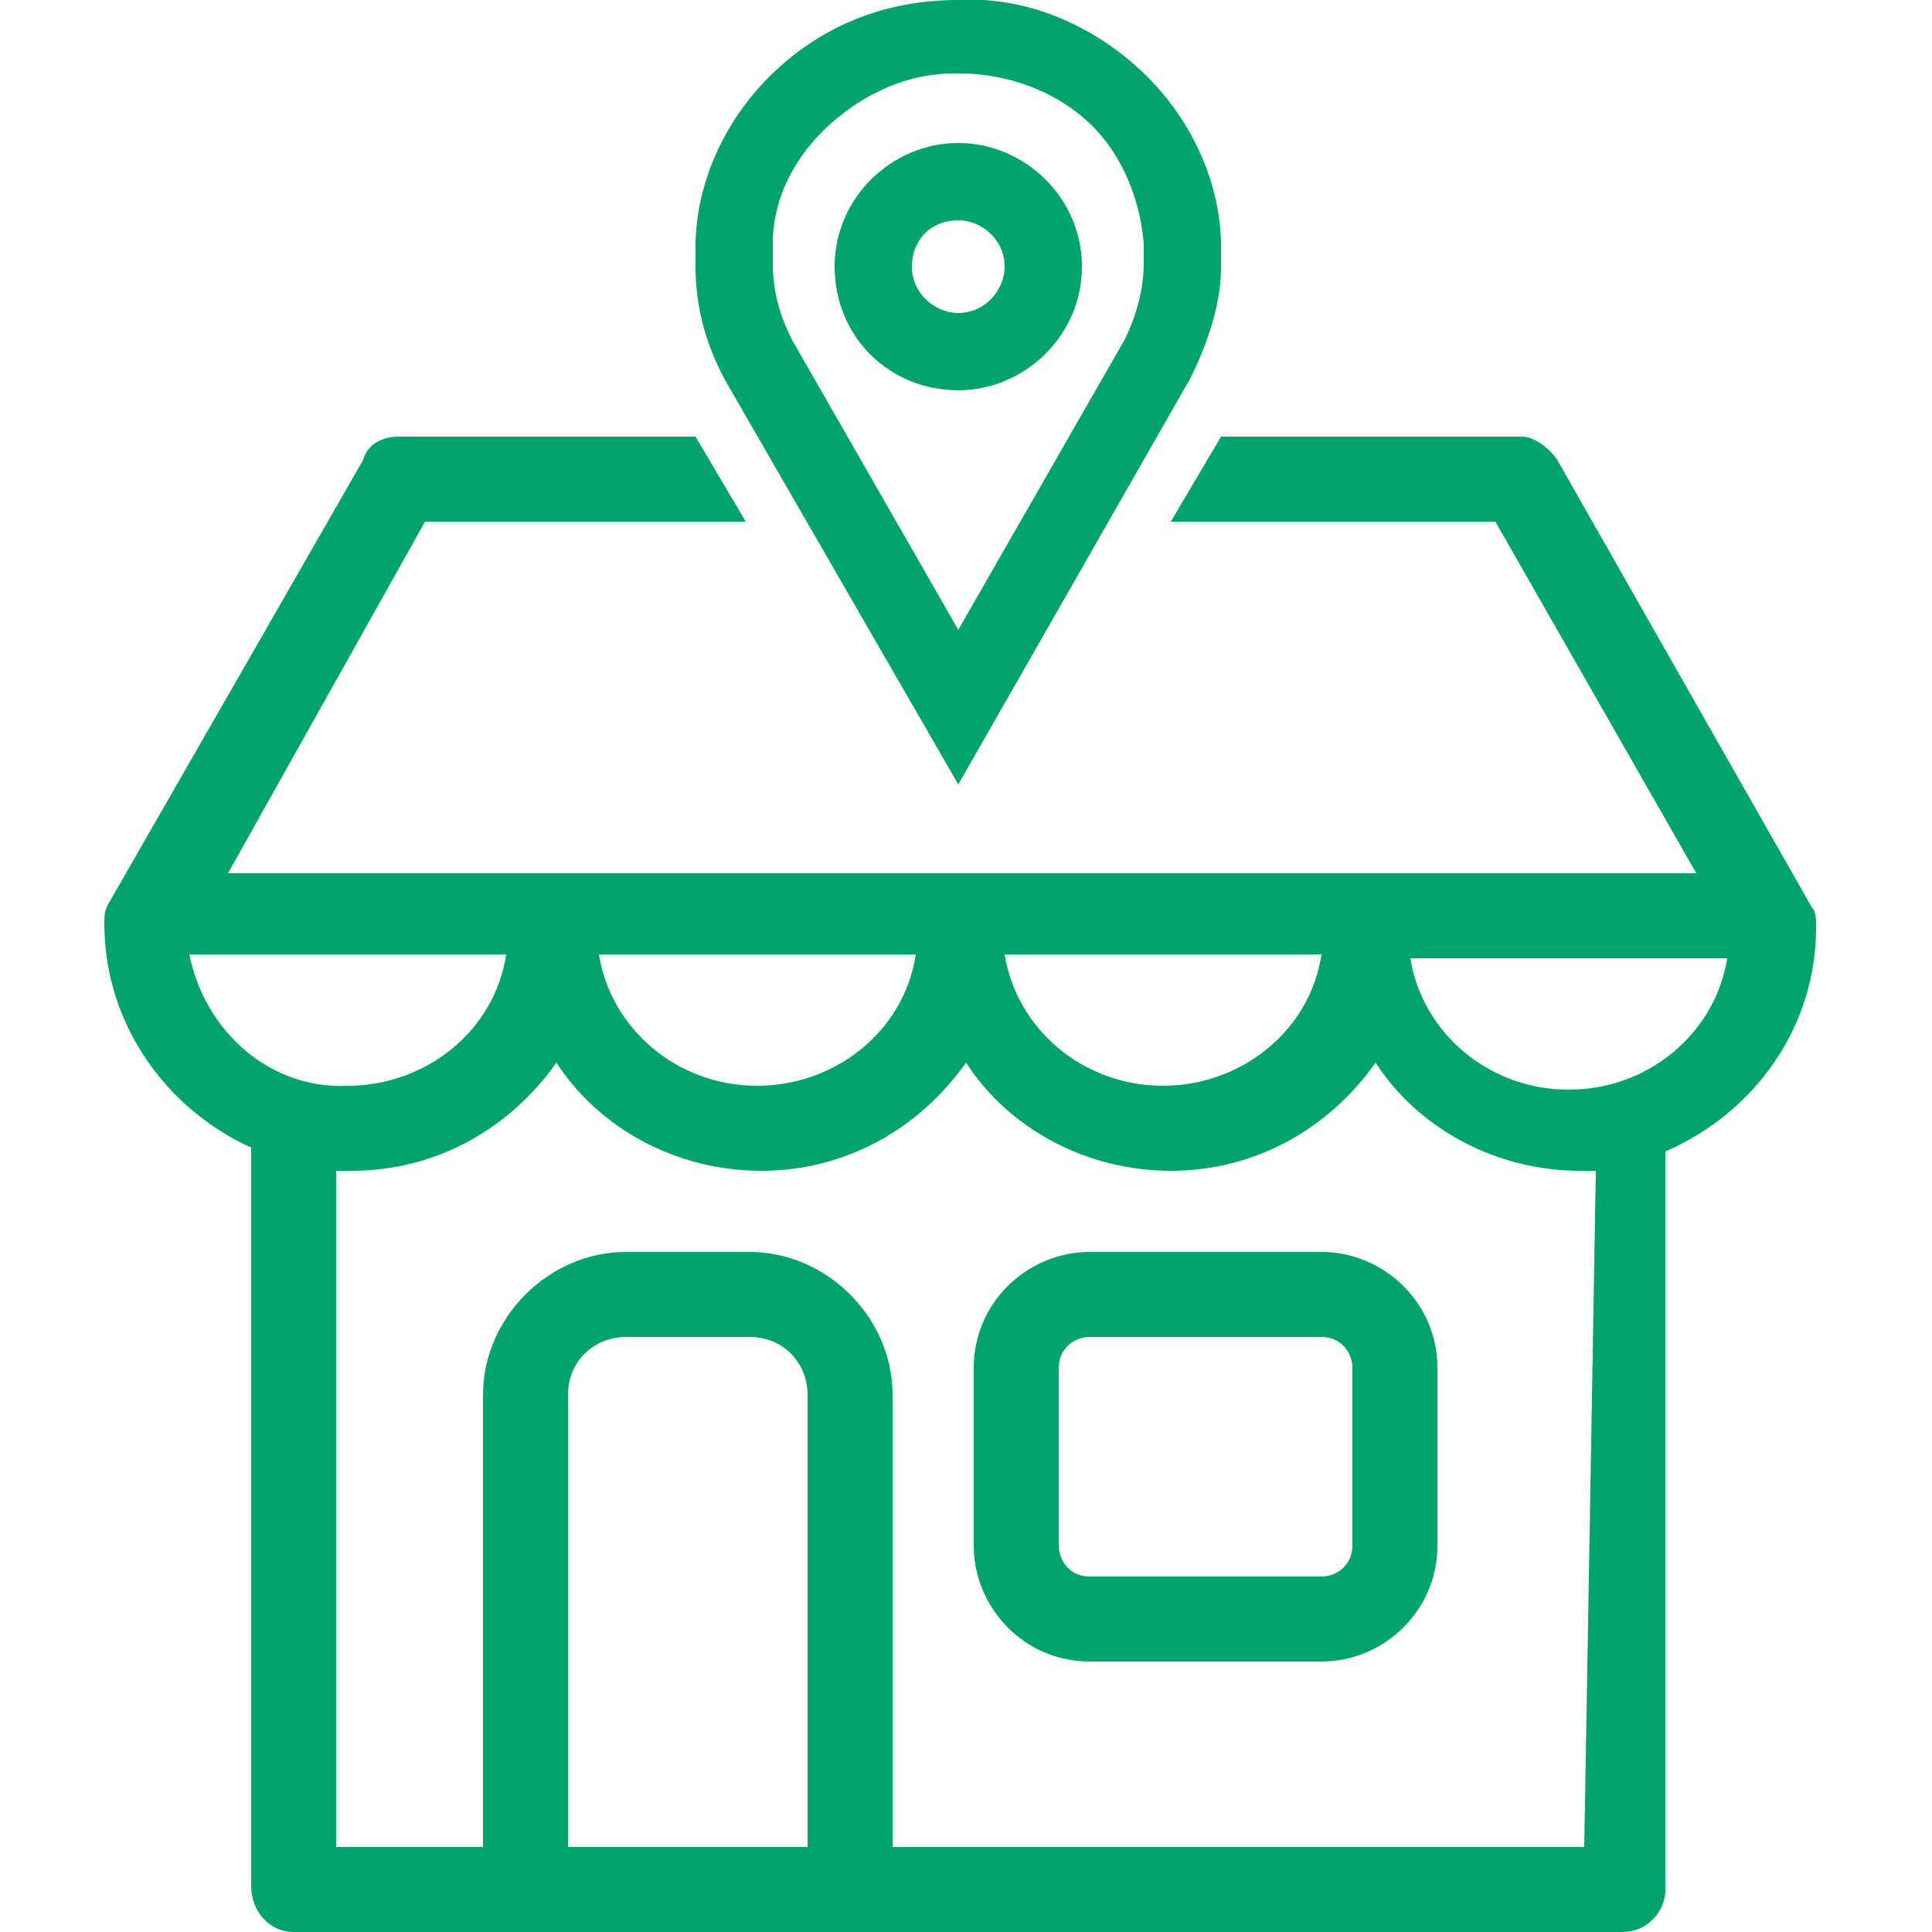 <?xml version="1.0" encoding="utf-8"?>
<!-- Generator: Adobe Illustrator 23.0.1, SVG Export Plug-In . SVG Version: 6.00 Build 0)  -->
<svg version="1.1" id="Capa_1" xmlns="http://www.w3.org/2000/svg" xmlns:xlink="http://www.w3.org/1999/xlink" x="0px" y="0px"
	 viewBox="0 0 50 50" style="enable-background:new 0 0 50 50;" xml:space="preserve" fill="#00A369">
<path d="M34.2,32.4h-6c-1.6,0-3,1.3-3,3V40c0,1.6,1.3,3,3,3h6c1.6,0,3-1.3,3-3v-4.6C37.2,33.7,35.8,32.4,34.2,32.4z M35,40
	c0,0.5-0.4,0.8-0.8,0.8h-6c-0.5,0-0.8-0.4-0.8-0.8v-4.6c0-0.5,0.4-0.8,0.8-0.8h6c0.5,0,0.8,0.4,0.8,0.8V40z"/>
<path d="M47,24c0-0.2,0-0.4-0.1-0.5l-6.6-11.6c-0.2-0.3-0.6-0.6-0.9-0.6h-7.8l-1.3,2.2h8.4l5.2,9.1h-38l5.1-9.1h8.3L18,11.3h-7.7
	c-0.4,0-0.8,0.2-0.9,0.6L2.8,23.4c-0.1,0.2-0.1,0.3-0.1,0.5c0,2.6,1.6,4.8,3.8,5.8v19.1C6.5,49.5,7,50,7.6,50h6c0,0,0,0,0,0H22
	c0,0,0,0,0,0h20c0.6,0,1.1-0.5,1.1-1.1v-19c0,0,0-0.1,0-0.1C45.4,28.8,47,26.6,47,24z M34.2,24.7c-0.3,2-2.1,3.4-4.1,3.4
	c-2.1,0-3.8-1.5-4.1-3.4H34.2z M23.7,24.7c-0.3,2-2.1,3.4-4.1,3.4c-2.1,0-3.8-1.5-4.1-3.4H23.7z M4.9,24.7h8.2
	c-0.3,2-2.1,3.4-4.1,3.4C7,28.2,5.3,26.7,4.9,24.7z M21,47.8L21,47.8h-6.3V36.1c0-0.9,0.7-1.5,1.5-1.5h3.2c0.9,0,1.5,0.7,1.5,1.5
	V47.8z M41,47.8H23.1V36.1c0-2-1.7-3.7-3.7-3.7h-3.2c-2,0-3.7,1.7-3.7,3.7v11.7H8.7V30.3c0.1,0,0.3,0,0.4,0c2.2,0,4.1-1.1,5.3-2.8
	c1.1,1.7,3.1,2.8,5.3,2.8c2.2,0,4.1-1.1,5.3-2.8c1.1,1.7,3.1,2.8,5.3,2.8c2.2,0,4.1-1.1,5.3-2.8c1.1,1.7,3.1,2.8,5.3,2.8
	c0.1,0,0.2,0,0.4,0L41,47.8z M40.6,28.2c-2.1,0-3.8-1.5-4.1-3.4h8.2C44.4,26.7,42.7,28.2,40.6,28.2z"/>
<path d="M31.6,6.4c0-1.7-0.8-3.4-2.1-4.6c-1.3-1.2-3-1.9-4.7-1.8c-1.8,0-3.4,0.6-4.7,1.8C18.8,3,18,4.7,18,6.4v0.5
	c0,1.1,0.3,2.1,0.8,3l6,10.4l6-10.5l0,0c0.5-1,0.8-2,0.8-2.9L31.6,6.4z M21.5,3.2c0.9-0.8,2-1.3,3.2-1.3c0,0,0.1,0,0.1,0l0,0l0,0
	c1.2,0,2.4,0.4,3.3,1.2c0.9,0.8,1.4,2,1.5,3.2v0.5c0,0.7-0.2,1.4-0.5,2l-4.3,7.5l-4.3-7.5c-0.3-0.6-0.5-1.2-0.5-2l0-0.5
	C20,5.1,20.6,4,21.5,3.2z"/>
<path d="M24.8,3.7c-1.7,0-3.2,1.4-3.2,3.2s1.4,3.2,3.2,3.2c1.7,0,3.2-1.4,3.2-3.2S26.5,3.7,24.8,3.7z M26,6.9c0,0.6-0.5,1.2-1.2,1.2
	c-0.6,0-1.2-0.5-1.2-1.2s0.5-1.2,1.2-1.2C25.4,5.7,26,6.2,26,6.9z"/>
</svg>